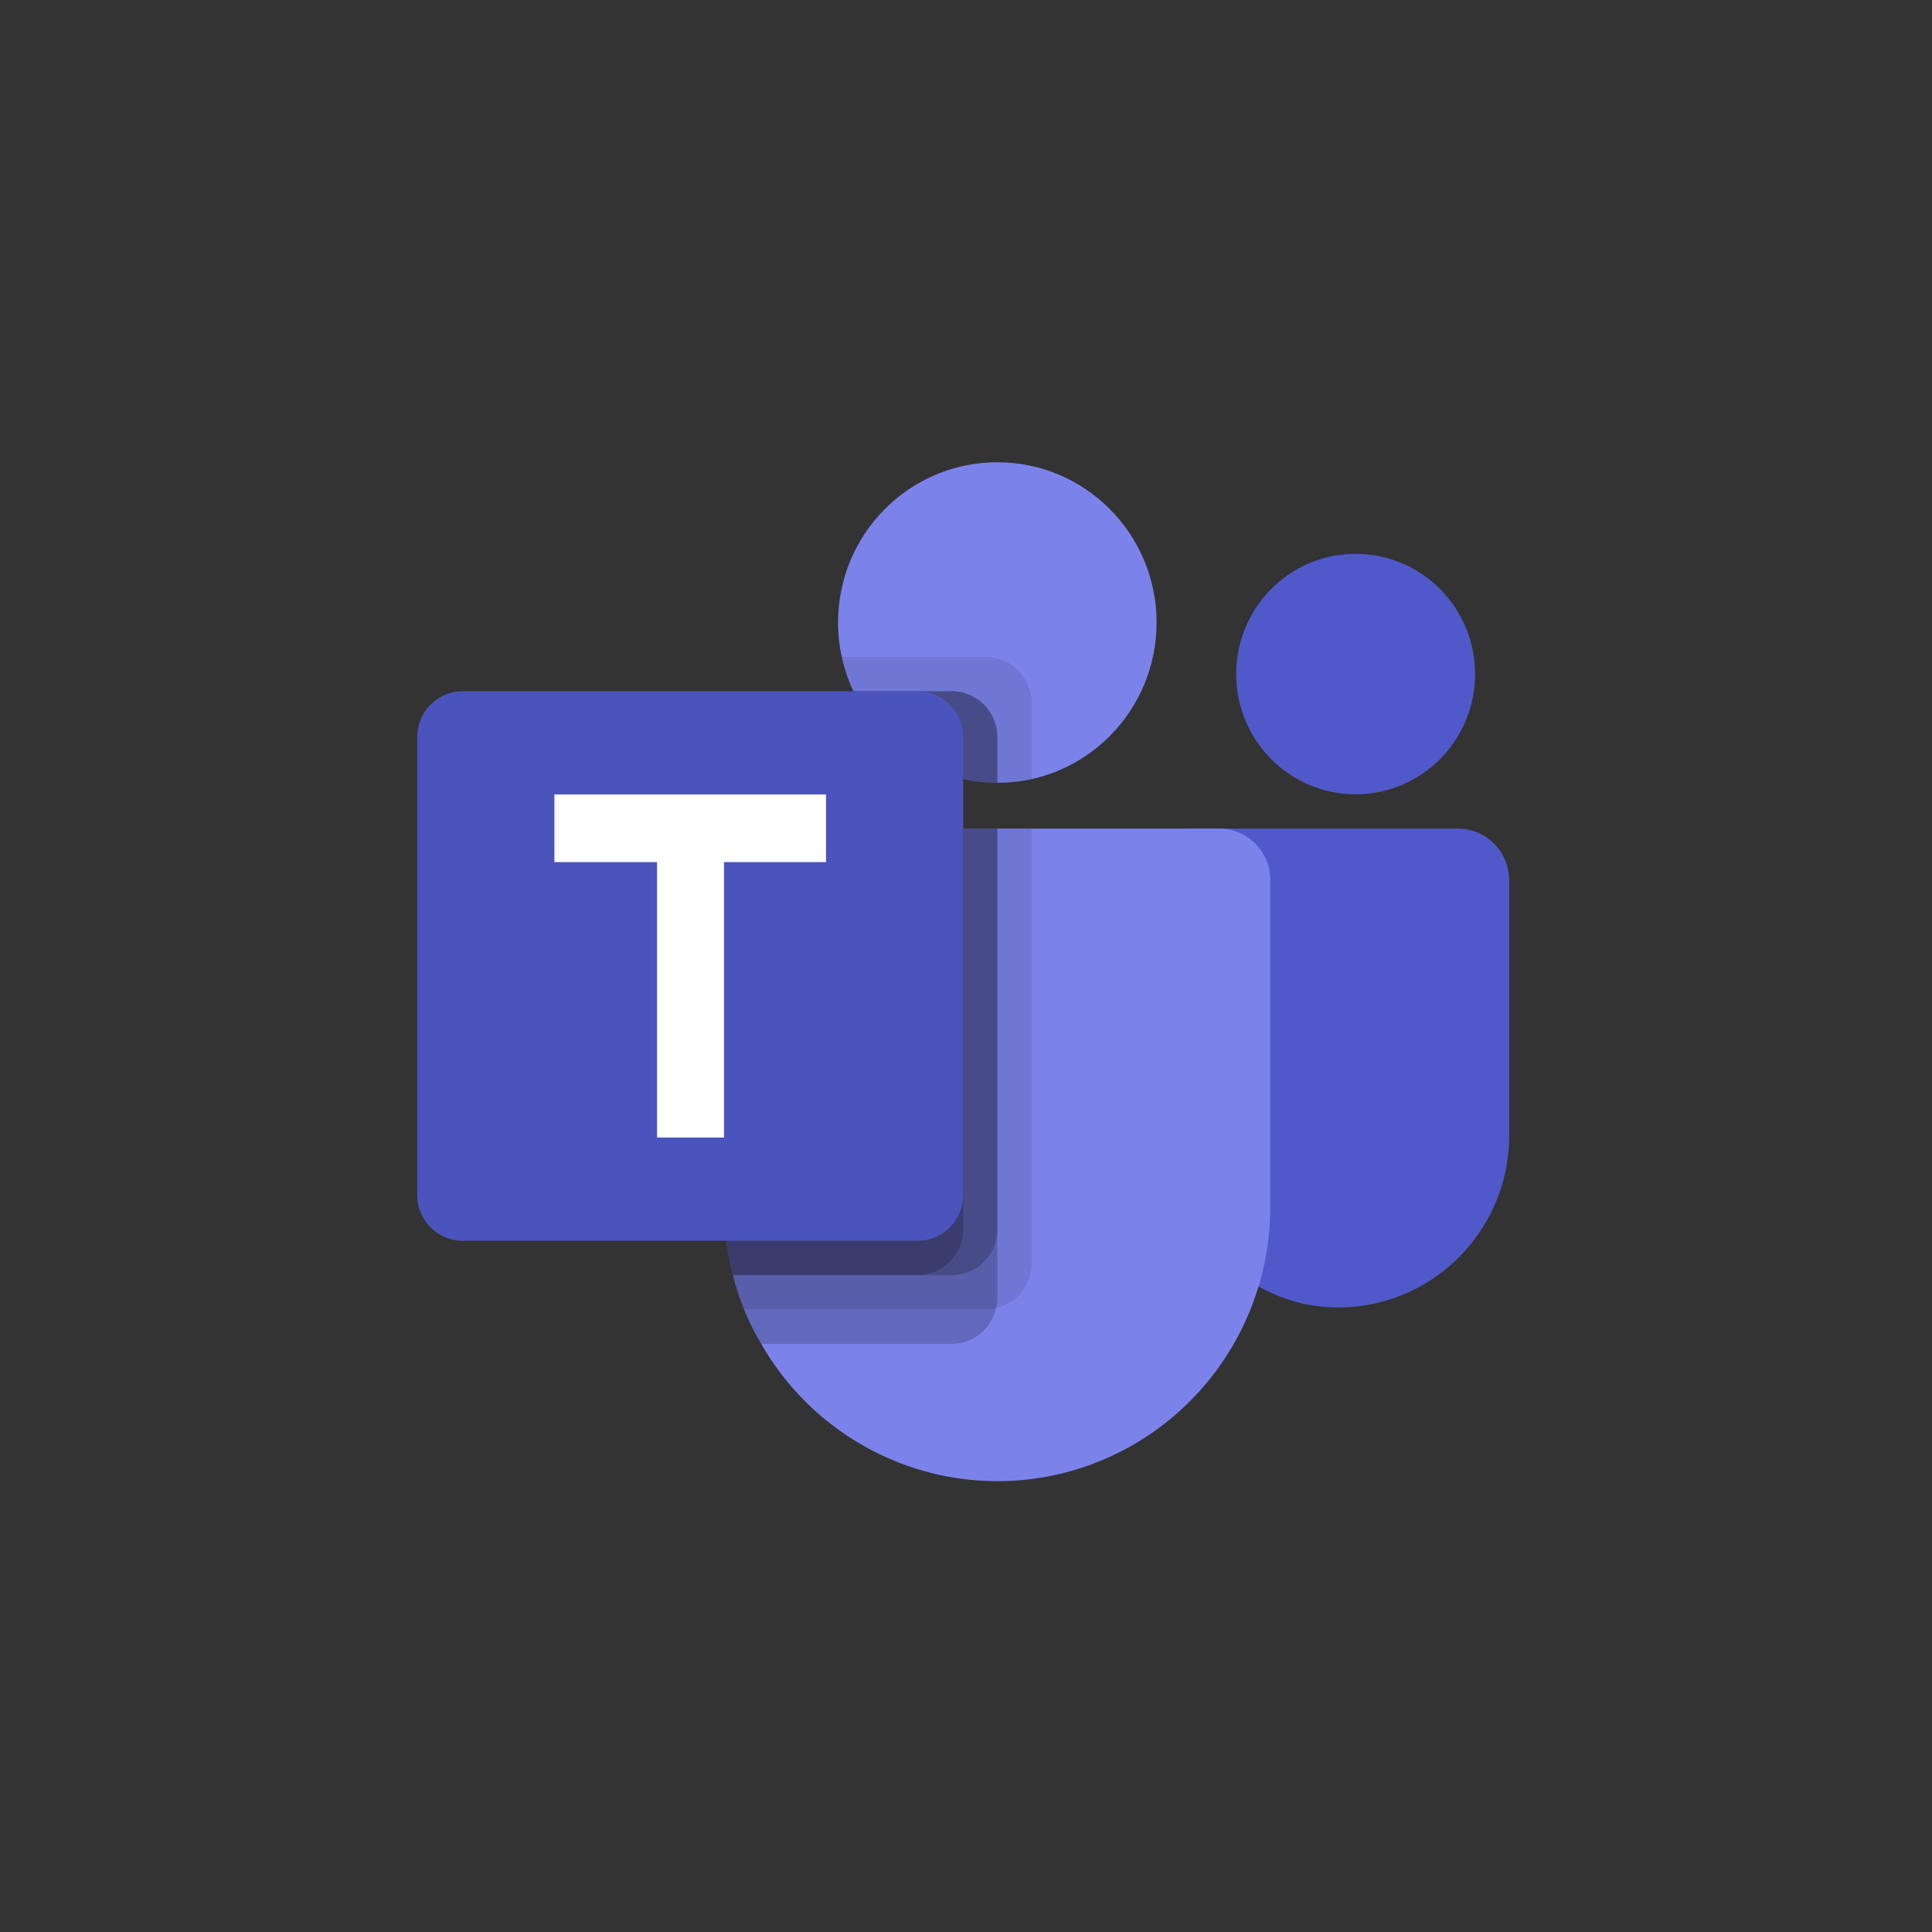 <svg viewBox="-42 -42 334 334" xmlns="http://www.w3.org/2000/svg" width="48" height="48" fill="none"><rect x="-42" y="-42" width="334" height="334" fill="#333333" stroke="none"/><path fill="#7B83EB" d="M130.414 93.335c15.206 0 27.532-12.406 27.532-27.71s-12.326-27.71-27.532-27.71c-15.205 0-27.531 12.406-27.531 27.71s12.326 27.71 27.531 27.71Z"/><path fill="#000" d="M128.452 71.563h-24.936l.124.552.011.047.13.51a27.72 27.72 0 0 0 12.27 16.59 27.406 27.406 0 0 0 20.264 3.432V79.477a7.96 7.96 0 0 0-2.31-5.59 7.86 7.86 0 0 0-5.553-2.325Z" opacity=".1"/><path fill="#000" d="M122.552 77.5h-17.013a27.657 27.657 0 0 0 10.159 11.545 27.405 27.405 0 0 0 14.718 4.29v-7.92a7.965 7.965 0 0 0-2.31-5.59 7.863 7.863 0 0 0-5.554-2.325Z" opacity=".2"/><path fill="#5059C9" d="M192.358 95.313c11.403 0 20.647-9.305 20.647-20.782s-9.244-20.781-20.647-20.781c-11.403 0-20.647 9.304-20.647 20.781 0 11.477 9.244 20.781 20.647 20.781Zm17.699 5.937h-46.374c-1.001 0-1.962.4-2.67 1.113a3.813 3.813 0 0 0-1.106 2.687v48.153a30.541 30.541 0 0 0 6.388 19.266 30.181 30.181 0 0 0 17.015 10.92c4.297.908 8.742.84 13.01-.2a29.464 29.464 0 0 0 11.661-5.808c3.41-2.785 6.16-6.3 8.05-10.289a29.9 29.9 0 0 0 2.874-12.773v-44.163a8.935 8.935 0 0 0-2.591-6.297 8.82 8.82 0 0 0-6.257-2.609Z"/><path fill="#7B83EB" d="M177.61 110.156v56.406a47.674 47.674 0 0 1-9.736 28.912 47.152 47.152 0 0 1-25.215 16.966 46.878 46.878 0 0 1-30.265-1.996 47.263 47.263 0 0 1-22.8-20.132 42.717 42.717 0 0 1-2.95-5.937 49.877 49.877 0 0 1-1.947-5.938 49.218 49.218 0 0 1-1.474-11.875v-56.406a8.941 8.941 0 0 1 .67-3.41 8.897 8.897 0 0 1 1.918-2.891 8.838 8.838 0 0 1 2.872-1.93 8.78 8.78 0 0 1 3.388-.675h76.69a8.777 8.777 0 0 1 3.388.675 8.843 8.843 0 0 1 4.79 4.821 8.938 8.938 0 0 1 .671 3.41Z"/><path fill="#000" d="M122.552 77.5h-17.013a27.657 27.657 0 0 0 10.159 11.545 27.405 27.405 0 0 0 14.718 4.29v-7.92a7.965 7.965 0 0 0-2.31-5.59 7.863 7.863 0 0 0-5.554-2.325Z" opacity=".2"/><path fill="#000" d="M136.315 101.25v75.228c0 1.79-.608 3.526-1.724 4.919a7.777 7.777 0 0 1-4.411 2.74 5.633 5.633 0 0 1-1.711.238H86.644a49.877 49.877 0 0 1-1.947-5.938 49.212 49.212 0 0 1-1.474-11.875v-56.406a8.941 8.941 0 0 1 .67-3.41 8.897 8.897 0 0 1 1.918-2.891 8.836 8.836 0 0 1 2.872-1.93 8.78 8.78 0 0 1 3.388-.675h44.244Z" opacity=".1"/><path fill="#000" d="M130.416 101.25v81.165a5.762 5.762 0 0 1-.236 1.722 7.845 7.845 0 0 1-2.722 4.439 7.753 7.753 0 0 1-4.888 1.736H89.594a42.717 42.717 0 0 1-2.95-5.937 49.877 49.877 0 0 1-1.947-5.938 49.218 49.218 0 0 1-1.474-11.875v-56.406a8.941 8.941 0 0 1 .67-3.41 8.897 8.897 0 0 1 1.918-2.891 8.836 8.836 0 0 1 2.872-1.93 8.78 8.78 0 0 1 3.388-.675h38.345Z" opacity=".2"/><path fill="#000" d="M130.416 101.25v69.291a7.958 7.958 0 0 1-2.308 5.573 7.856 7.856 0 0 1-5.538 2.323H84.698a49.212 49.212 0 0 1-1.475-11.875v-56.406a8.941 8.941 0 0 1 .67-3.41 8.897 8.897 0 0 1 1.918-2.891 8.836 8.836 0 0 1 2.872-1.93 8.78 8.78 0 0 1 3.388-.675h38.345Z" opacity=".2"/><path fill="#000" d="M92.072 101.25a8.78 8.78 0 0 0-3.389.675 8.838 8.838 0 0 0-2.872 1.93 8.897 8.897 0 0 0-1.918 2.891 8.941 8.941 0 0 0-.67 3.41v56.406a49.212 49.212 0 0 0 1.475 11.875h31.973a7.856 7.856 0 0 0 5.538-2.323 7.958 7.958 0 0 0 2.308-5.573V101.25H92.072Z" opacity=".2"/><path fill="#4B53BC" d="M37.992 77.5h78.66a7.84 7.84 0 0 1 5.561 2.318 7.94 7.94 0 0 1 2.303 5.597v79.17a7.94 7.94 0 0 1-2.303 5.597 7.84 7.84 0 0 1-5.561 2.318h-78.66a7.84 7.84 0 0 1-5.56-2.318 7.942 7.942 0 0 1-2.303-5.597v-79.17c0-2.1.828-4.113 2.303-5.597a7.838 7.838 0 0 1 5.56-2.318Z"/><path fill="#fff" d="M100.801 107.039H83.163v47.619H71.589v-47.619H53.844V95.342H100.8v11.697Z"/></svg>